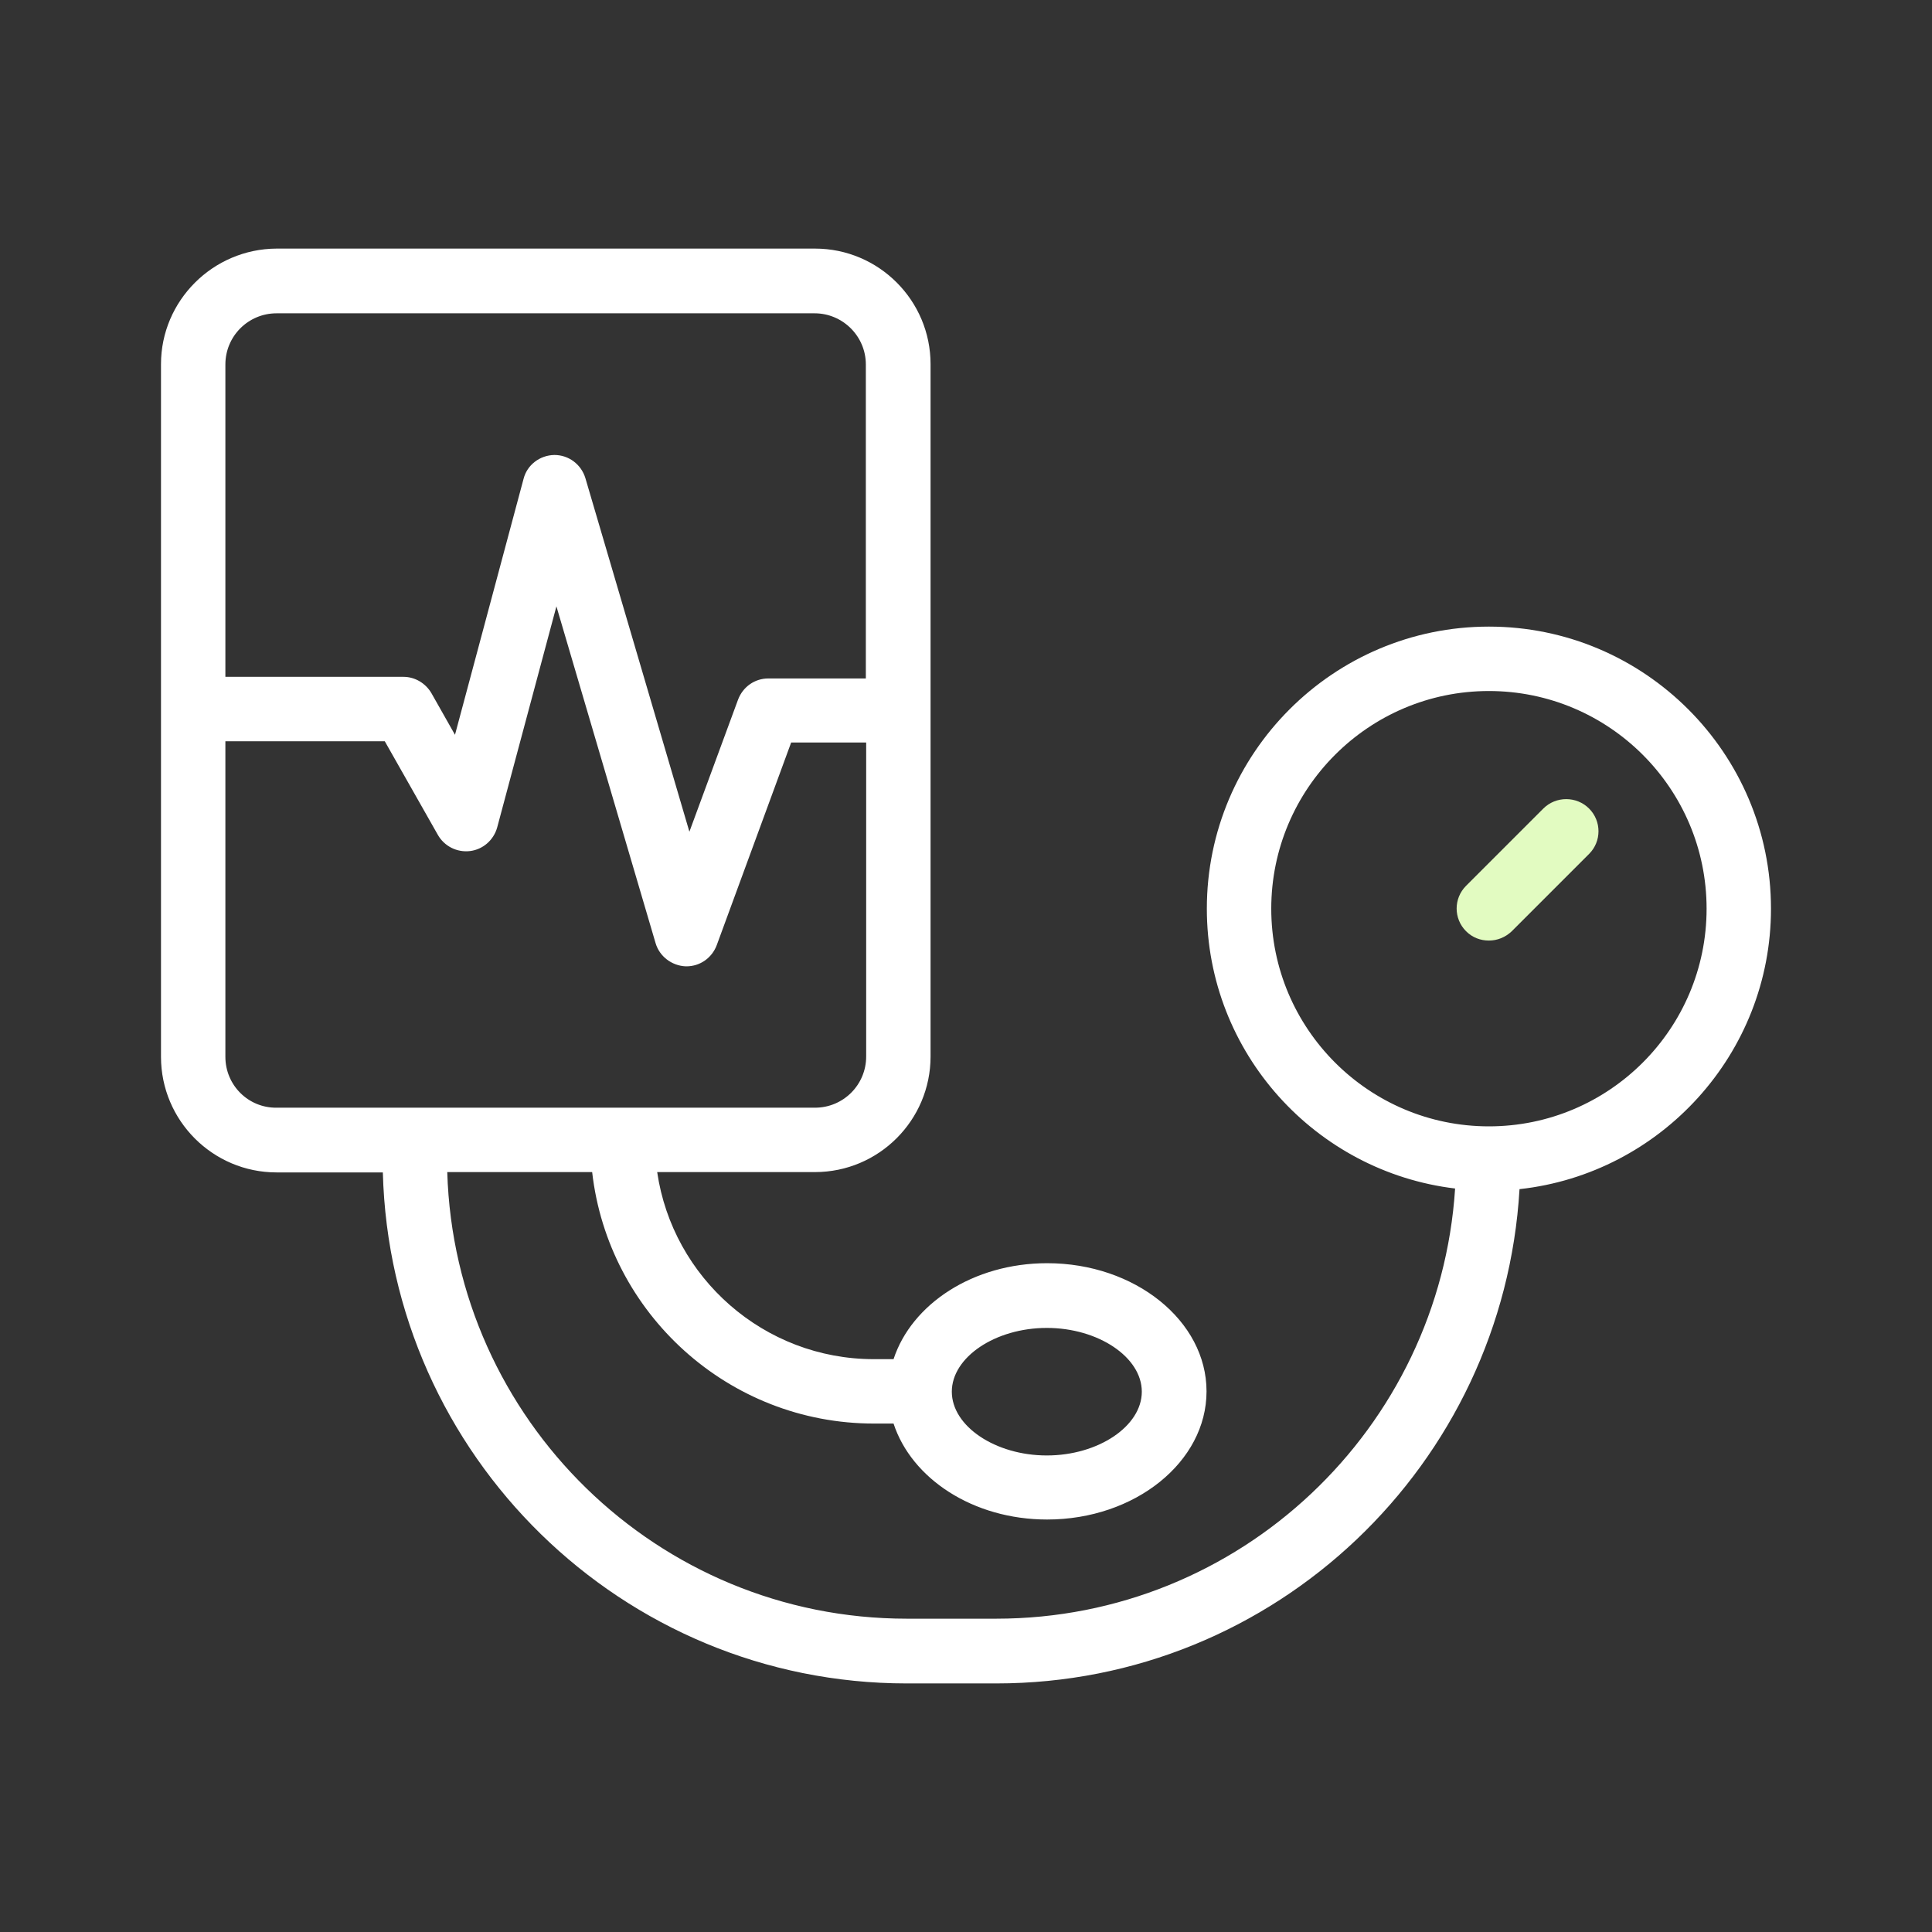 <svg width="76" height="76" viewBox="0 0 76 76" fill="none" xmlns="http://www.w3.org/2000/svg">
<rect x="0" y="0" width="76" height="76" fill="#333333" stroke="none"/>
<path d="M58.57 24.649C52.452 24.649 47.474 29.628 47.474 35.745C47.474 41.42 51.756 46.094 57.24 46.753C56.632 56.19 48.779 63.675 39.19 63.675H35.669C25.865 63.675 17.885 55.847 17.594 46.107H23.294C23.927 51.667 28.652 55.999 34.377 55.999H35.15C35.859 58.166 38.278 59.774 41.192 59.774C44.65 59.774 47.462 57.507 47.462 54.733C47.462 51.959 44.65 49.691 41.192 49.691C38.278 49.691 35.859 51.3 35.15 53.466H34.377C30.045 53.466 26.46 50.261 25.852 46.107H32.059C34.567 46.107 36.606 44.068 36.606 41.559V14.326C36.606 11.818 34.567 9.779 32.059 9.779H10.88C8.372 9.791 6.333 11.831 6.333 14.326V41.572C6.333 44.08 8.372 46.12 10.88 46.12H15.06C15.352 57.254 24.472 66.222 35.669 66.222H39.19C50.172 66.222 59.14 57.608 59.774 46.778C65.322 46.17 69.666 41.458 69.666 35.745C69.666 29.628 64.688 24.649 58.57 24.649ZM41.179 52.237C43.206 52.237 44.916 53.39 44.916 54.745C44.916 56.101 43.206 57.254 41.179 57.254C39.152 57.254 37.442 56.101 37.442 54.745C37.442 53.39 39.152 52.237 41.179 52.237ZM10.88 12.325H32.046C33.148 12.325 34.06 13.224 34.06 14.339V26.689H30.222C29.69 26.689 29.222 27.018 29.032 27.525L27.119 32.718L23.028 18.81C22.863 18.265 22.369 17.898 21.812 17.898H21.799C21.229 17.911 20.735 18.291 20.596 18.835L17.898 28.905L16.973 27.271C16.745 26.879 16.327 26.625 15.871 26.625H8.866V14.339C8.866 13.224 9.766 12.325 10.88 12.325ZM8.866 41.572V29.159H15.136L17.226 32.845C17.48 33.288 17.974 33.541 18.493 33.478C19 33.415 19.418 33.047 19.557 32.553L21.888 23.852L25.789 37.101C25.941 37.62 26.422 37.987 26.967 38.013C26.98 38.013 26.992 38.013 27.005 38.013C27.537 38.013 28.006 37.684 28.196 37.177L31.122 29.209H34.073V41.559C34.073 42.674 33.174 43.574 32.059 43.574H10.88C9.766 43.586 8.866 42.687 8.866 41.572ZM58.57 44.308C53.846 44.308 50.008 40.47 50.008 35.745C50.008 31.021 53.846 27.183 58.57 27.183C63.295 27.183 67.133 31.021 67.133 35.745C67.133 40.47 63.295 44.308 58.57 44.308Z" fill="white"/>
<path d="M60.711 31.806L57.671 34.846C57.177 35.34 57.177 36.138 57.671 36.632C57.925 36.885 58.241 36.999 58.571 36.999C58.9 36.999 59.217 36.873 59.47 36.632L62.51 33.592C63.004 33.098 63.004 32.3 62.51 31.806C62.016 31.312 61.205 31.312 60.711 31.806Z" fill="#E2FBC1"/>
</svg>
